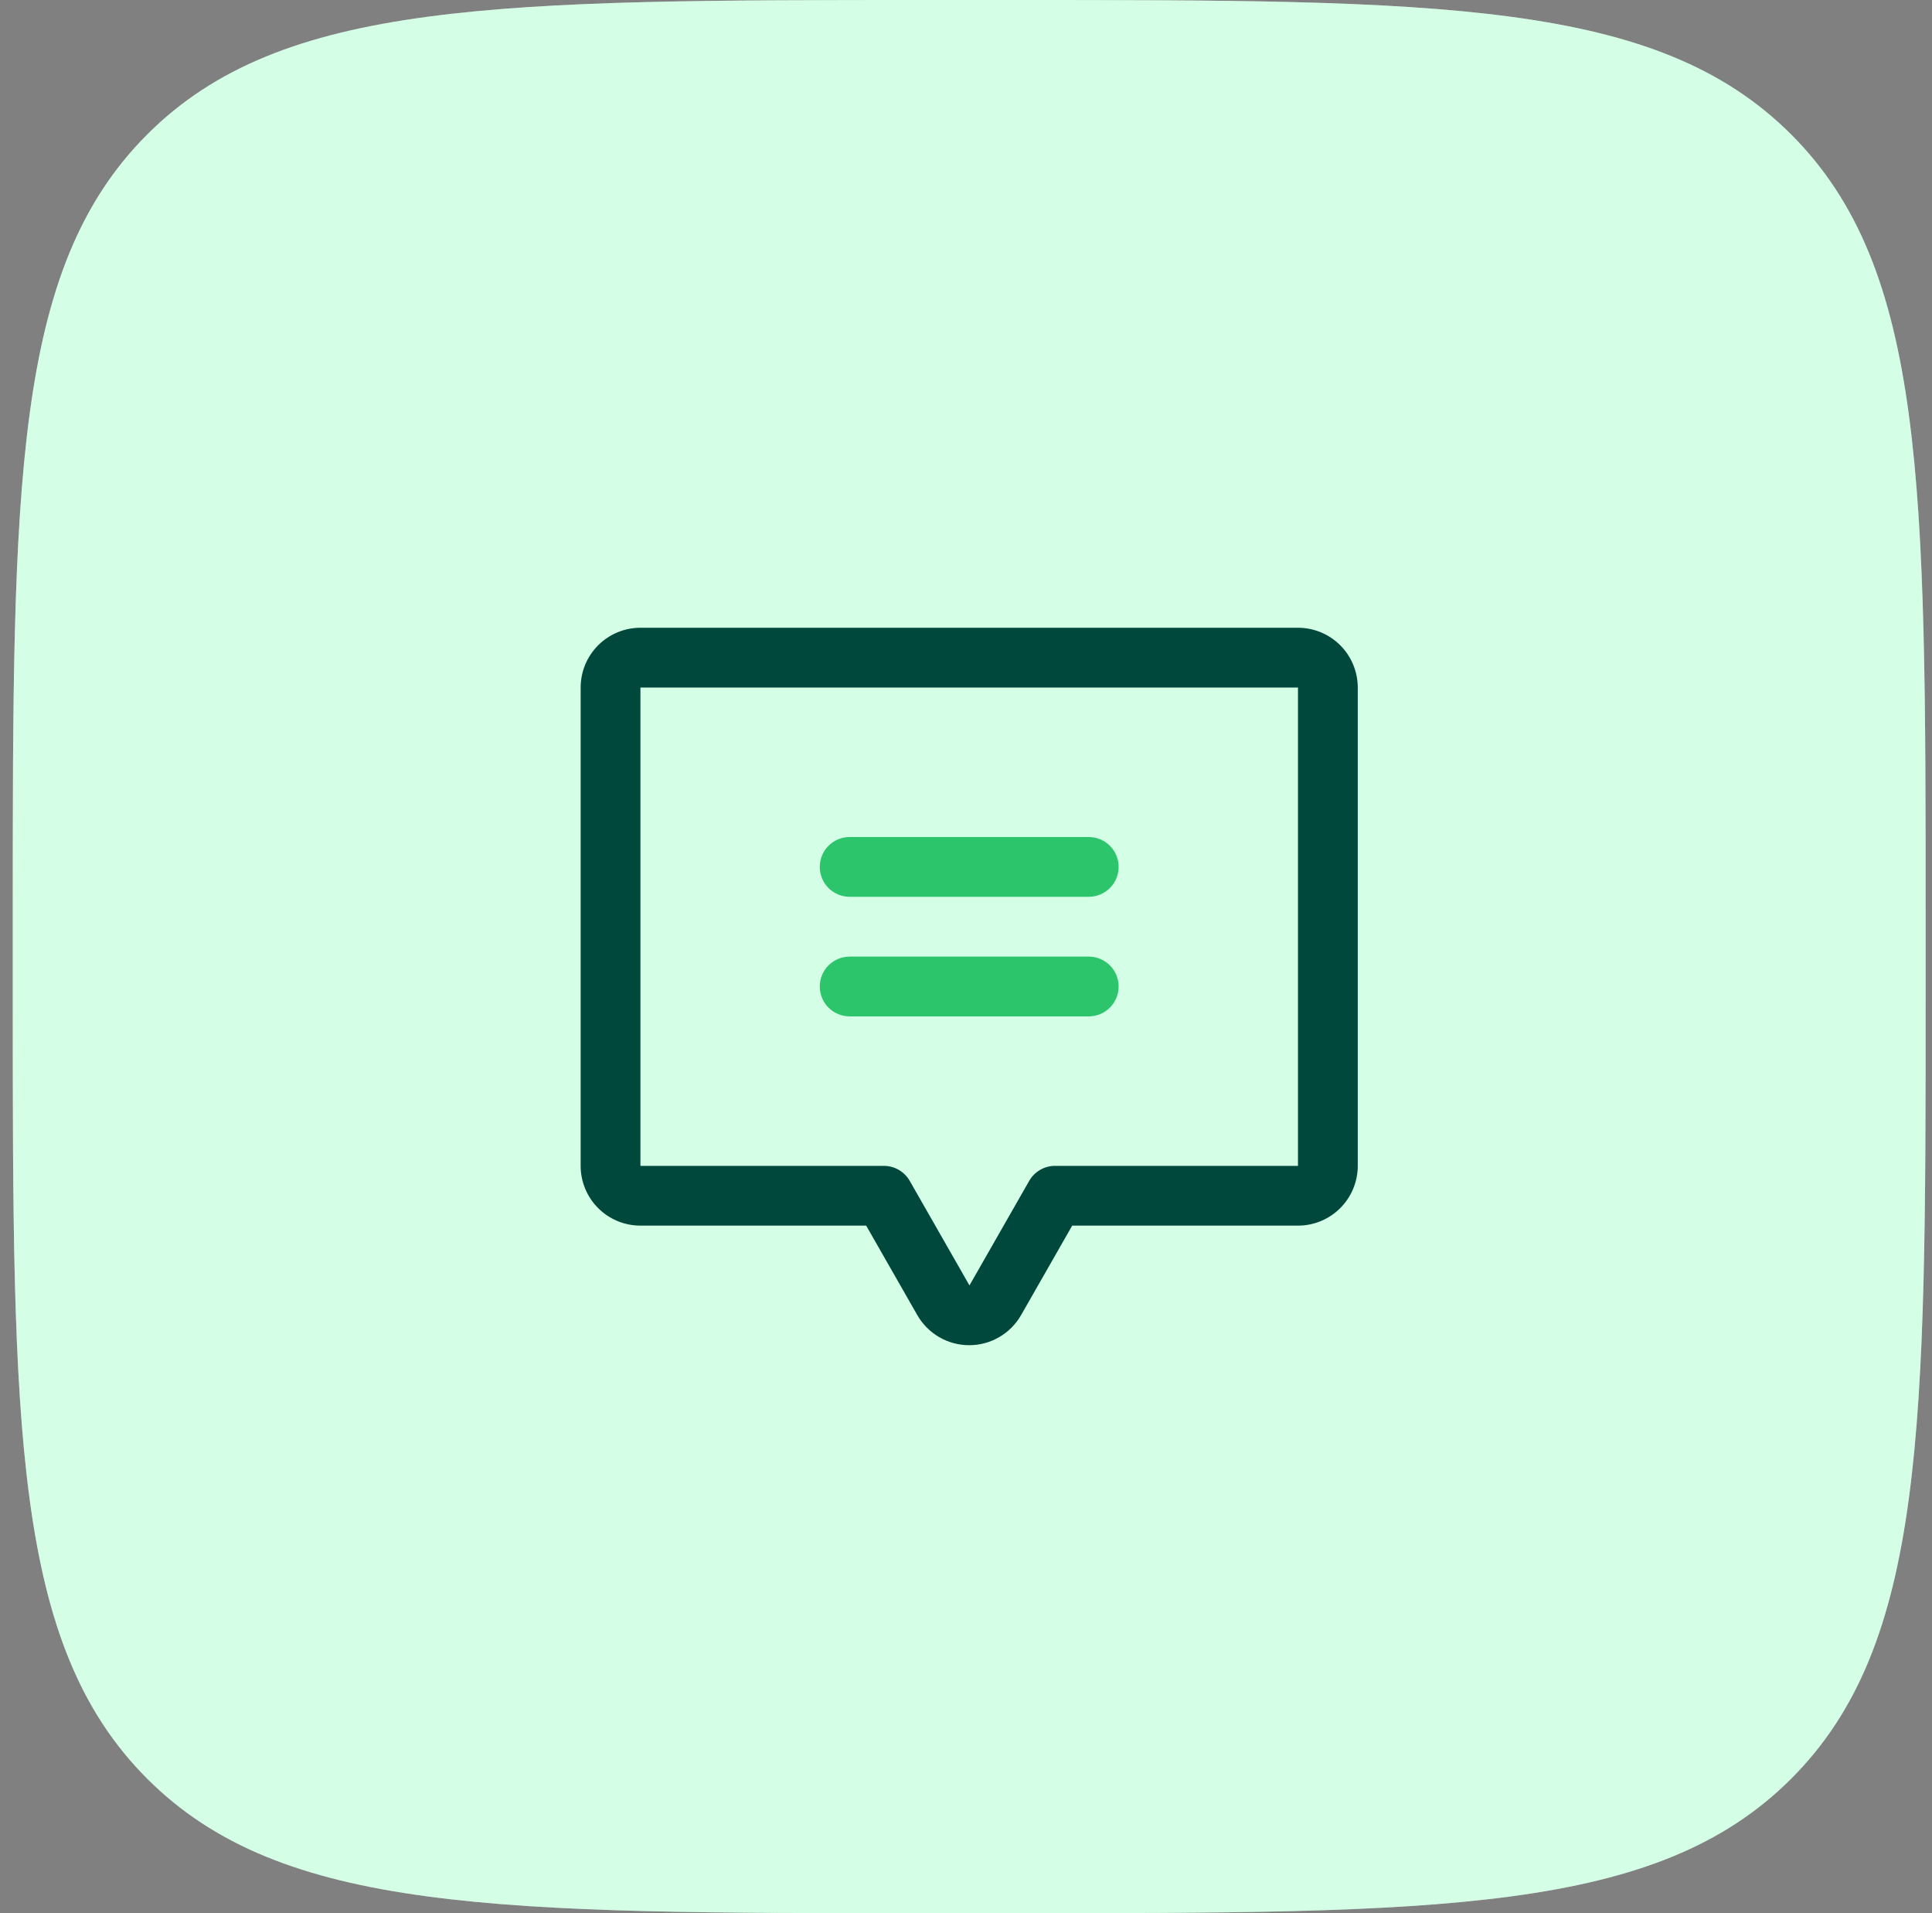 <svg width="101" height="100" viewBox="0 0 101 100" fill="none" xmlns="http://www.w3.org/2000/svg">
<rect x="0" y="0" width="101" height="100" fill="#808080" stroke="none"/>
<path d="M0.667 48C0.667 25.373 0.667 14.059 7.696 7.029C14.726 0 26.04 0 48.667 0H52.667C75.294 0 86.608 0 93.638 7.029C100.667 14.059 100.667 25.373 100.667 48V52C100.667 74.627 100.667 85.941 93.638 92.971C86.608 100 75.294 100 52.667 100H48.667C26.04 100 14.726 100 7.696 92.971C0.667 85.941 0.667 74.627 0.667 52V48Z" fill="white"/>
<path d="M0.667 48C0.667 25.373 0.667 14.059 7.696 7.029C14.726 0 26.04 0 48.667 0H52.667C75.294 0 86.608 0 93.638 7.029C100.667 14.059 100.667 25.373 100.667 48V52C100.667 74.627 100.667 85.941 93.638 92.971C86.608 100 75.294 100 52.667 100H48.667C26.04 100 14.726 100 7.696 92.971C0.667 85.941 0.667 74.627 0.667 52V48Z" fill="#6EFFAB" fill-opacity="0.3"/>
<path d="M70.98 35.938V60.938C70.98 61.766 70.65 62.561 70.064 63.147C69.478 63.733 68.683 64.062 67.855 64.062H56.052L53.38 68.738C53.106 69.216 52.712 69.614 52.235 69.89C51.759 70.167 51.218 70.312 50.667 70.312C50.116 70.312 49.575 70.167 49.099 69.89C48.622 69.614 48.227 69.216 47.954 68.738L45.282 64.062H33.48C32.651 64.062 31.856 63.733 31.27 63.147C30.684 62.561 30.355 61.766 30.355 60.938V35.938C30.355 35.109 30.684 34.314 31.27 33.728C31.856 33.142 32.651 32.812 33.48 32.812H67.855C68.683 32.812 69.478 33.142 70.064 33.728C70.65 34.314 70.98 35.109 70.98 35.938ZM67.855 35.938H33.48V60.938H46.188C46.465 60.935 46.737 61.006 46.978 61.143C47.218 61.281 47.417 61.479 47.556 61.719L50.681 67.188L53.806 61.719C53.944 61.479 54.143 61.281 54.384 61.143C54.624 61.006 54.896 60.935 55.173 60.938H67.855V35.938Z" fill="#00473C"/>
<path d="M43.312 44.208C43.019 44.501 42.855 44.898 42.855 45.312C42.855 45.727 43.019 46.124 43.312 46.417C43.605 46.71 44.003 46.875 44.417 46.875H56.917C57.331 46.875 57.729 46.71 58.022 46.417C58.315 46.124 58.48 45.727 58.48 45.312C58.48 44.898 58.315 44.501 58.022 44.208C57.729 43.915 57.331 43.75 56.917 43.75H44.417C44.003 43.75 43.605 43.915 43.312 44.208Z" fill="#2CC56C"/>
<path d="M56.917 53.125H44.417C44.003 53.125 43.605 52.96 43.312 52.667C43.019 52.374 42.855 51.977 42.855 51.562C42.855 51.148 43.019 50.751 43.312 50.458C43.605 50.165 44.003 50 44.417 50H56.917C57.331 50 57.729 50.165 58.022 50.458C58.315 50.751 58.48 51.148 58.48 51.562C58.48 51.977 58.315 52.374 58.022 52.667C57.729 52.96 57.331 53.125 56.917 53.125Z" fill="#2CC56C"/>
</svg>
